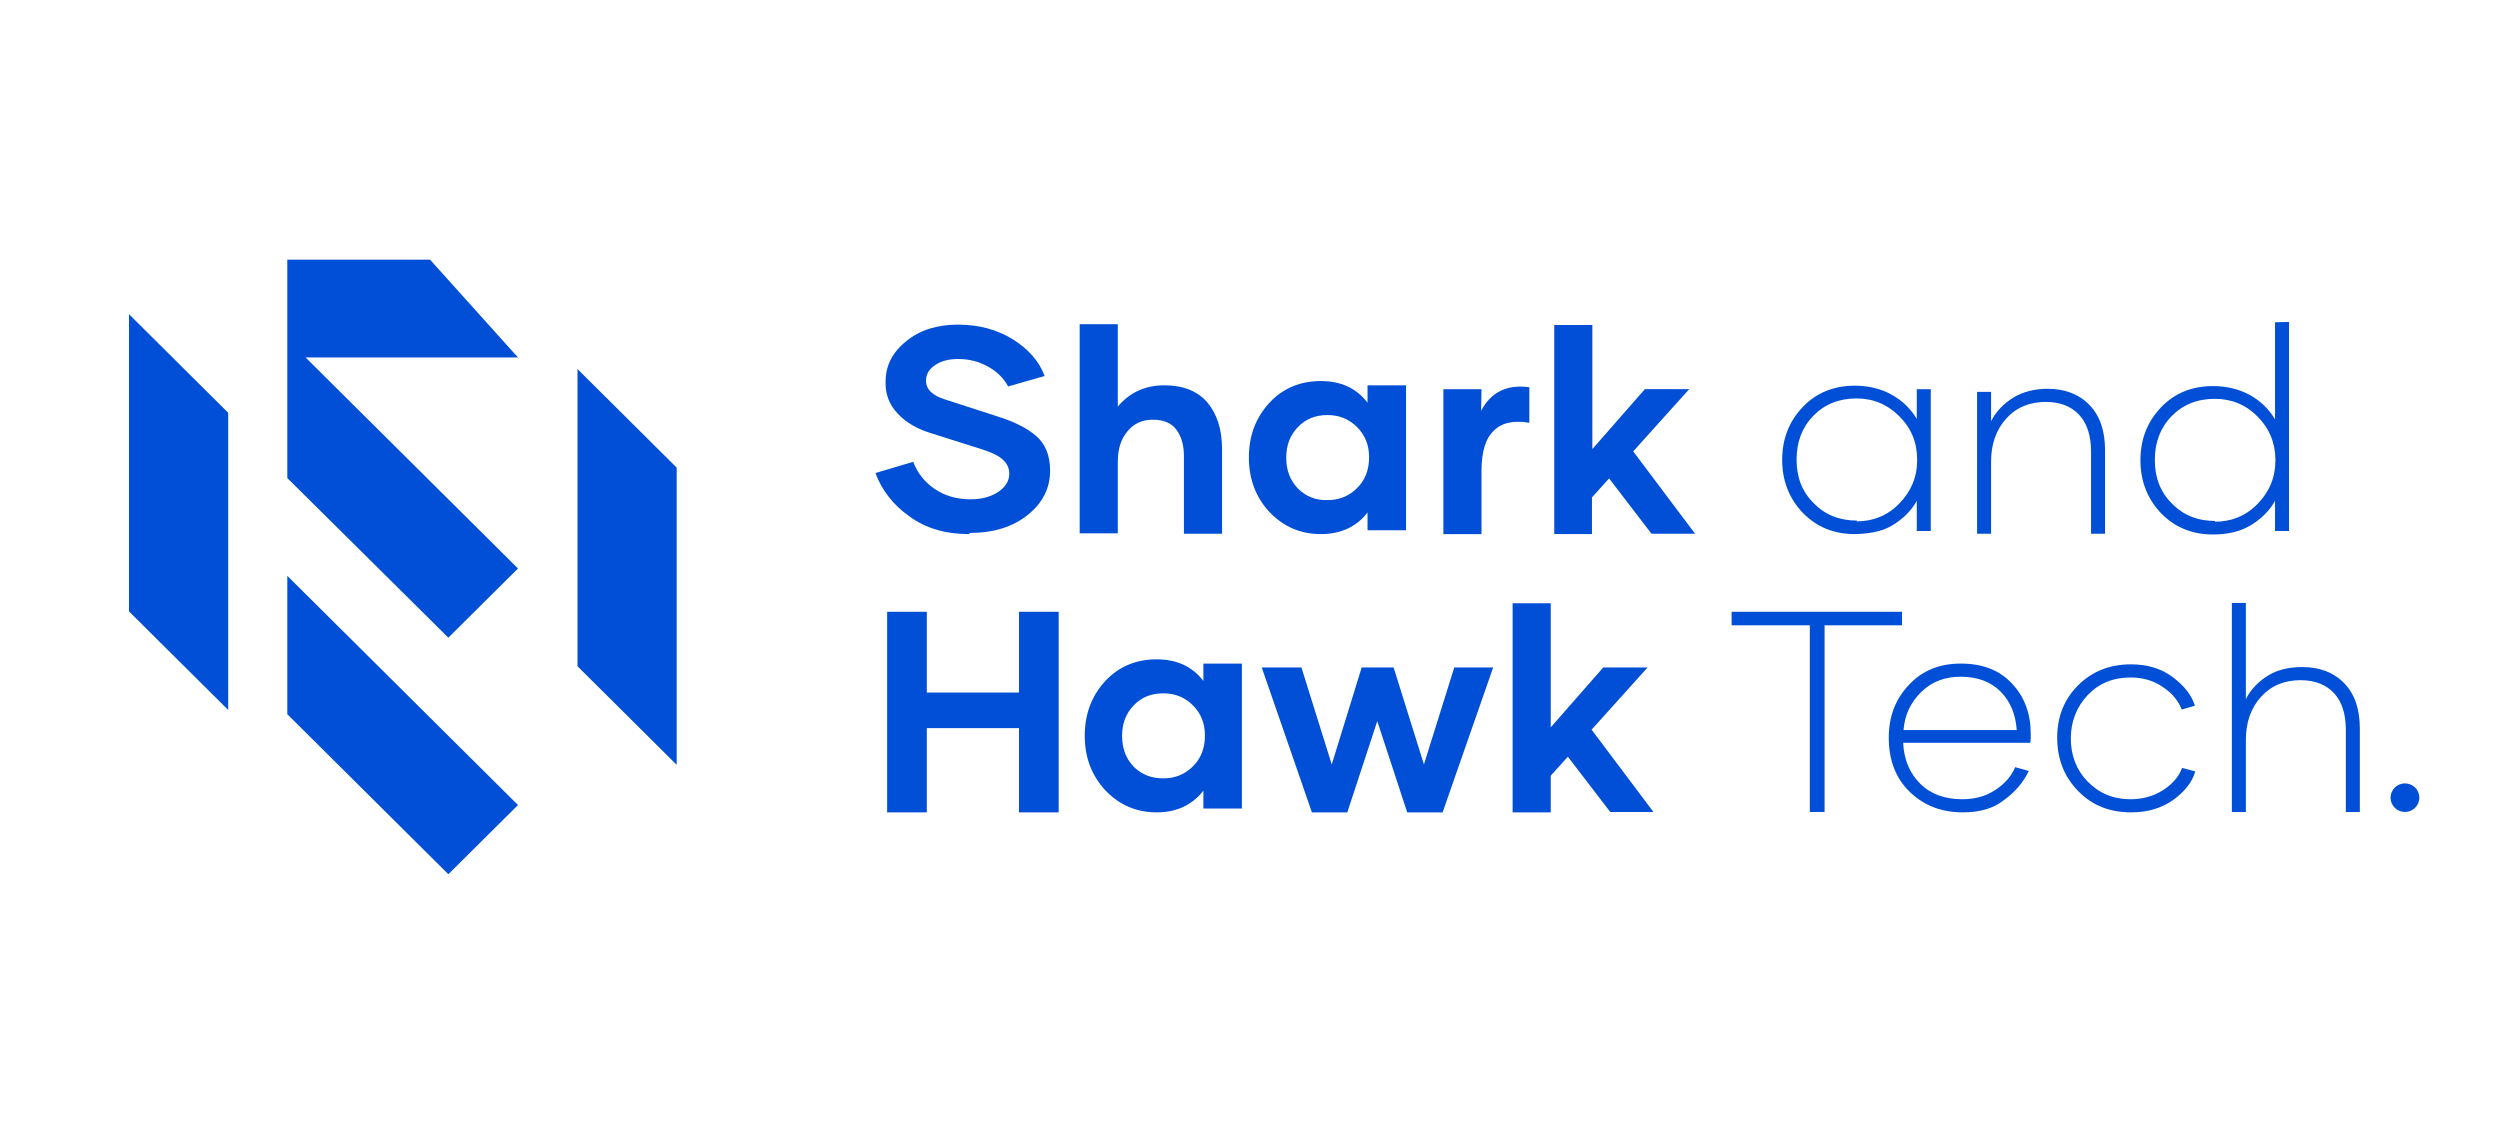 <svg width="156" height="70" viewBox="0 0 156 70" fill="none" xmlns="http://www.w3.org/2000/svg">
<path d="M27.977 39.791L17.928 29.831V16.205H26.836L32.322 22.306H19.069L32.322 35.474L27.977 39.791Z" fill="#024FD7"/>
<path d="M32.322 50.234L27.977 54.551L17.928 44.567V35.933L19.069 37.066L22.613 40.587L32.322 50.234Z" fill="#024FD7"/>
<path d="M14.239 43.675V25.756L8.05 19.606V38.152L14.239 44.302V43.675Z" fill="#024FD7"/>
<path d="M42.225 47.074V29.179L36.036 23.029V41.575L42.225 47.725V47.074Z" fill="#024FD7"/>
<path d="M60.454 33.327C58.998 33.327 57.76 32.966 56.74 32.218C55.721 31.494 55.017 30.578 54.629 29.517L56.983 28.817C57.25 29.517 57.687 30.072 58.318 30.506C58.949 30.94 59.702 31.157 60.575 31.157C61.279 31.157 61.862 30.988 62.323 30.674C62.76 30.361 62.978 29.999 62.978 29.565C62.978 29.227 62.857 28.938 62.59 28.697C62.347 28.456 61.91 28.239 61.304 28.046L58.1 27.033C57.226 26.767 56.522 26.358 56.012 25.803C55.502 25.272 55.236 24.597 55.26 23.825C55.26 22.836 55.672 21.992 56.546 21.293C57.396 20.593 58.488 20.256 59.775 20.256C61.085 20.256 62.226 20.569 63.197 21.172C64.168 21.775 64.847 22.547 65.187 23.463L62.906 24.115C62.639 23.608 62.226 23.198 61.668 22.885C61.109 22.571 60.503 22.402 59.799 22.402C59.192 22.402 58.731 22.523 58.342 22.788C57.954 23.053 57.784 23.367 57.784 23.753C57.784 24.308 58.197 24.693 58.998 24.935L62.129 25.948C63.221 26.285 64.071 26.695 64.653 27.202C65.236 27.708 65.527 28.432 65.527 29.372C65.527 30.457 65.066 31.374 64.144 32.121C63.221 32.869 62.008 33.255 60.527 33.255L60.454 33.327Z" fill="#024FD7"/>
<path d="M72.663 24.043C73.828 24.043 74.727 24.405 75.333 25.104C75.94 25.828 76.256 26.792 76.256 28.022V33.304H73.877V28.456C73.877 27.757 73.707 27.202 73.391 26.792C73.076 26.382 72.591 26.189 71.935 26.189C71.28 26.189 70.746 26.43 70.357 26.913C69.945 27.395 69.751 28.022 69.751 28.818V33.28H67.372V20.232H69.751V25.369C70.479 24.501 71.45 24.043 72.663 24.043Z" fill="#024FD7"/>
<path d="M82.421 33.328C81.159 33.328 80.091 32.87 79.217 31.953C78.367 31.037 77.93 29.904 77.93 28.553C77.93 27.178 78.367 26.045 79.217 25.128C80.066 24.212 81.159 23.778 82.421 23.778C83.659 23.778 84.63 24.212 85.334 25.128V24.043H87.737V33.087H85.334V31.978C84.654 32.87 83.659 33.328 82.421 33.328ZM82.834 31.206C83.562 31.206 84.168 30.965 84.678 30.458C85.188 29.952 85.431 29.325 85.431 28.529C85.431 27.781 85.188 27.154 84.678 26.648C84.168 26.141 83.562 25.9 82.834 25.9C82.081 25.9 81.474 26.141 80.989 26.648C80.503 27.154 80.261 27.781 80.261 28.553C80.261 29.349 80.503 29.976 80.989 30.482C81.474 30.965 82.081 31.23 82.834 31.206Z" fill="#024FD7"/>
<path d="M92.422 25.635C93.028 24.477 94.024 23.971 95.431 24.164V26.382C94.436 26.213 93.684 26.382 93.198 26.889C92.689 27.371 92.446 28.215 92.446 29.397V33.328H90.067V24.284H92.446L92.422 25.635Z" fill="#024FD7"/>
<path d="M100.407 29.854L99.339 31.036V33.327H96.985V20.28H99.363V28.021L102.64 24.283H105.407L101.912 28.166L105.771 33.303H103.053L100.407 29.854Z" fill="#024FD7"/>
<path d="M115.748 33.328C114.437 33.328 113.369 32.894 112.495 32.002C111.645 31.11 111.208 30 111.208 28.698C111.208 27.371 111.645 26.286 112.495 25.394C113.345 24.502 114.437 24.067 115.748 24.067C116.597 24.067 117.374 24.26 118.029 24.622C118.685 24.984 119.219 25.49 119.607 26.142V24.284H120.481V33.135H119.607V31.254C119.243 31.905 118.709 32.412 118.053 32.798C117.398 33.184 116.621 33.304 115.748 33.328ZM115.845 32.532C116.888 32.532 117.786 32.171 118.515 31.423C119.243 30.675 119.631 29.783 119.631 28.698C119.631 27.613 119.267 26.72 118.515 25.973C117.762 25.225 116.888 24.863 115.845 24.863C114.752 24.863 113.854 25.225 113.15 25.948C112.446 26.672 112.107 27.588 112.107 28.674C112.107 29.783 112.446 30.675 113.175 31.399C113.879 32.123 114.777 32.484 115.869 32.484V32.532H115.845Z" fill="#024FD7"/>
<path d="M127.763 24.26C128.855 24.26 129.729 24.597 130.384 25.273C131.04 25.948 131.355 26.889 131.355 28.094V33.304H130.481V28.167C130.481 27.202 130.239 26.43 129.753 25.9C129.268 25.369 128.564 25.08 127.666 25.08C126.646 25.08 125.821 25.417 125.19 26.117C124.559 26.816 124.243 27.709 124.243 28.818V33.304H123.369V24.453H124.243V26.286C124.559 25.659 125.044 25.176 125.627 24.814C126.209 24.453 126.962 24.26 127.763 24.26Z" fill="#024FD7"/>
<path d="M142.836 20.087V33.135H141.962V31.254C141.598 31.905 141.064 32.411 140.408 32.797C139.753 33.183 138.976 33.352 138.102 33.352C136.792 33.352 135.724 32.918 134.85 32.025C134 31.133 133.563 30.024 133.563 28.721C133.563 27.395 134 26.31 134.85 25.417C135.699 24.525 136.792 24.091 138.102 24.091C138.952 24.091 139.729 24.284 140.384 24.646C141.039 25.007 141.573 25.514 141.962 26.165V20.111L142.836 20.087ZM138.2 32.556C139.243 32.556 140.141 32.194 140.87 31.447C141.598 30.699 141.986 29.807 141.986 28.721C141.986 27.66 141.622 26.744 140.87 25.996C140.141 25.248 139.243 24.887 138.2 24.887C137.107 24.887 136.209 25.248 135.505 25.972C134.801 26.695 134.462 27.612 134.462 28.697C134.462 29.807 134.801 30.699 135.53 31.422C136.233 32.146 137.132 32.508 138.224 32.508V32.556H138.2Z" fill="#024FD7"/>
<path d="M66.061 38.175V50.692H63.585V45.434H57.833V50.692H55.357V38.175H57.833V43.215H63.585V38.175H66.061Z" fill="#024FD7"/>
<path d="M72.178 50.692C70.916 50.692 69.848 50.234 68.974 49.317C68.125 48.401 67.688 47.267 67.688 45.917C67.688 44.542 68.125 43.409 68.974 42.492C69.824 41.576 70.916 41.142 72.178 41.142C73.416 41.142 74.387 41.576 75.091 42.492V41.407H77.494V50.451H75.091V49.341C74.387 50.234 73.416 50.692 72.178 50.692ZM72.591 48.57C73.319 48.57 73.926 48.328 74.436 47.822C74.945 47.316 75.188 46.688 75.188 45.893C75.188 45.145 74.945 44.518 74.436 44.011C73.926 43.505 73.319 43.264 72.591 43.264C71.838 43.264 71.232 43.505 70.746 44.011C70.261 44.518 70.018 45.145 70.018 45.917C70.018 46.713 70.261 47.34 70.746 47.846C71.232 48.328 71.838 48.57 72.591 48.57Z" fill="#024FD7"/>
<path d="M93.174 41.648L90.019 50.692H87.81L85.941 45L84.072 50.692H81.863L78.732 41.648H81.208L83.101 47.701L84.97 41.648H86.96L88.854 47.701L90.747 41.648H93.174Z" fill="#024FD7"/>
<path d="M97.834 47.219L96.766 48.401V50.692H94.388V37.645H96.766V45.387L100.043 41.648H102.81L99.315 45.531L103.174 50.668H100.48L97.834 47.219Z" fill="#024FD7"/>
<path d="M118.709 39.019H113.854V50.667H112.932V39.019H108.053V38.175H118.684V39.019H118.709Z" fill="#024FD7"/>
<path d="M122.495 50.692C121.136 50.692 120.044 50.258 119.17 49.414C118.296 48.569 117.859 47.436 117.859 46.037C117.859 44.711 118.272 43.626 119.121 42.733C119.947 41.841 121.039 41.407 122.35 41.407C123.709 41.407 124.777 41.817 125.554 42.661C126.33 43.481 126.719 44.542 126.719 45.796C126.719 46.013 126.719 46.206 126.694 46.351H118.757C118.806 47.412 119.17 48.256 119.825 48.907C120.481 49.558 121.379 49.872 122.447 49.872C123.248 49.872 123.927 49.679 124.51 49.293C125.092 48.907 125.505 48.449 125.748 47.87L126.597 48.111C126.233 48.859 125.699 49.462 125.02 49.944C124.389 50.451 123.515 50.692 122.495 50.692ZM125.845 45.555C125.772 44.542 125.432 43.746 124.825 43.143C124.219 42.54 123.393 42.227 122.35 42.227C121.354 42.227 120.529 42.54 119.874 43.191C119.218 43.843 118.854 44.614 118.781 45.555H125.845Z" fill="#024FD7"/>
<path d="M132.981 50.692C131.646 50.692 130.554 50.258 129.68 49.365C128.806 48.473 128.369 47.364 128.369 46.037C128.369 44.711 128.806 43.626 129.68 42.757C130.554 41.889 131.646 41.455 132.981 41.455C134.001 41.455 134.874 41.72 135.578 42.251C136.282 42.782 136.768 43.385 136.962 44.036L136.137 44.277C135.942 43.746 135.554 43.264 134.972 42.878C134.389 42.468 133.709 42.275 132.933 42.275C131.84 42.275 130.942 42.661 130.263 43.385C129.583 44.108 129.219 45.024 129.219 46.086C129.219 47.123 129.559 48.039 130.263 48.763C130.967 49.486 131.84 49.872 132.957 49.872C133.709 49.872 134.389 49.679 134.996 49.293C135.578 48.907 135.967 48.449 136.161 47.919L136.986 48.136C136.792 48.811 136.331 49.39 135.603 49.92C134.874 50.427 134.025 50.692 132.981 50.692V50.692Z" fill="#024FD7"/>
<path d="M143.661 41.624C144.753 41.624 145.627 41.962 146.283 42.637C146.938 43.312 147.254 44.253 147.254 45.459V50.668H146.38V45.531C146.38 44.566 146.137 43.795 145.652 43.264C145.166 42.733 144.462 42.444 143.564 42.444C142.545 42.444 141.719 42.782 141.088 43.481C140.457 44.181 140.142 45.073 140.142 46.182V50.668H139.268V37.621H140.142V43.626C140.457 42.999 140.943 42.516 141.525 42.155C142.108 41.793 142.836 41.624 143.661 41.624Z" fill="#024FD7"/>
<path d="M150.069 50.667C150.565 50.667 150.967 50.268 150.967 49.775C150.967 49.282 150.565 48.883 150.069 48.883C149.573 48.883 149.171 49.282 149.171 49.775C149.171 50.268 149.573 50.667 150.069 50.667Z" fill="#024FD7"/>
</svg>
